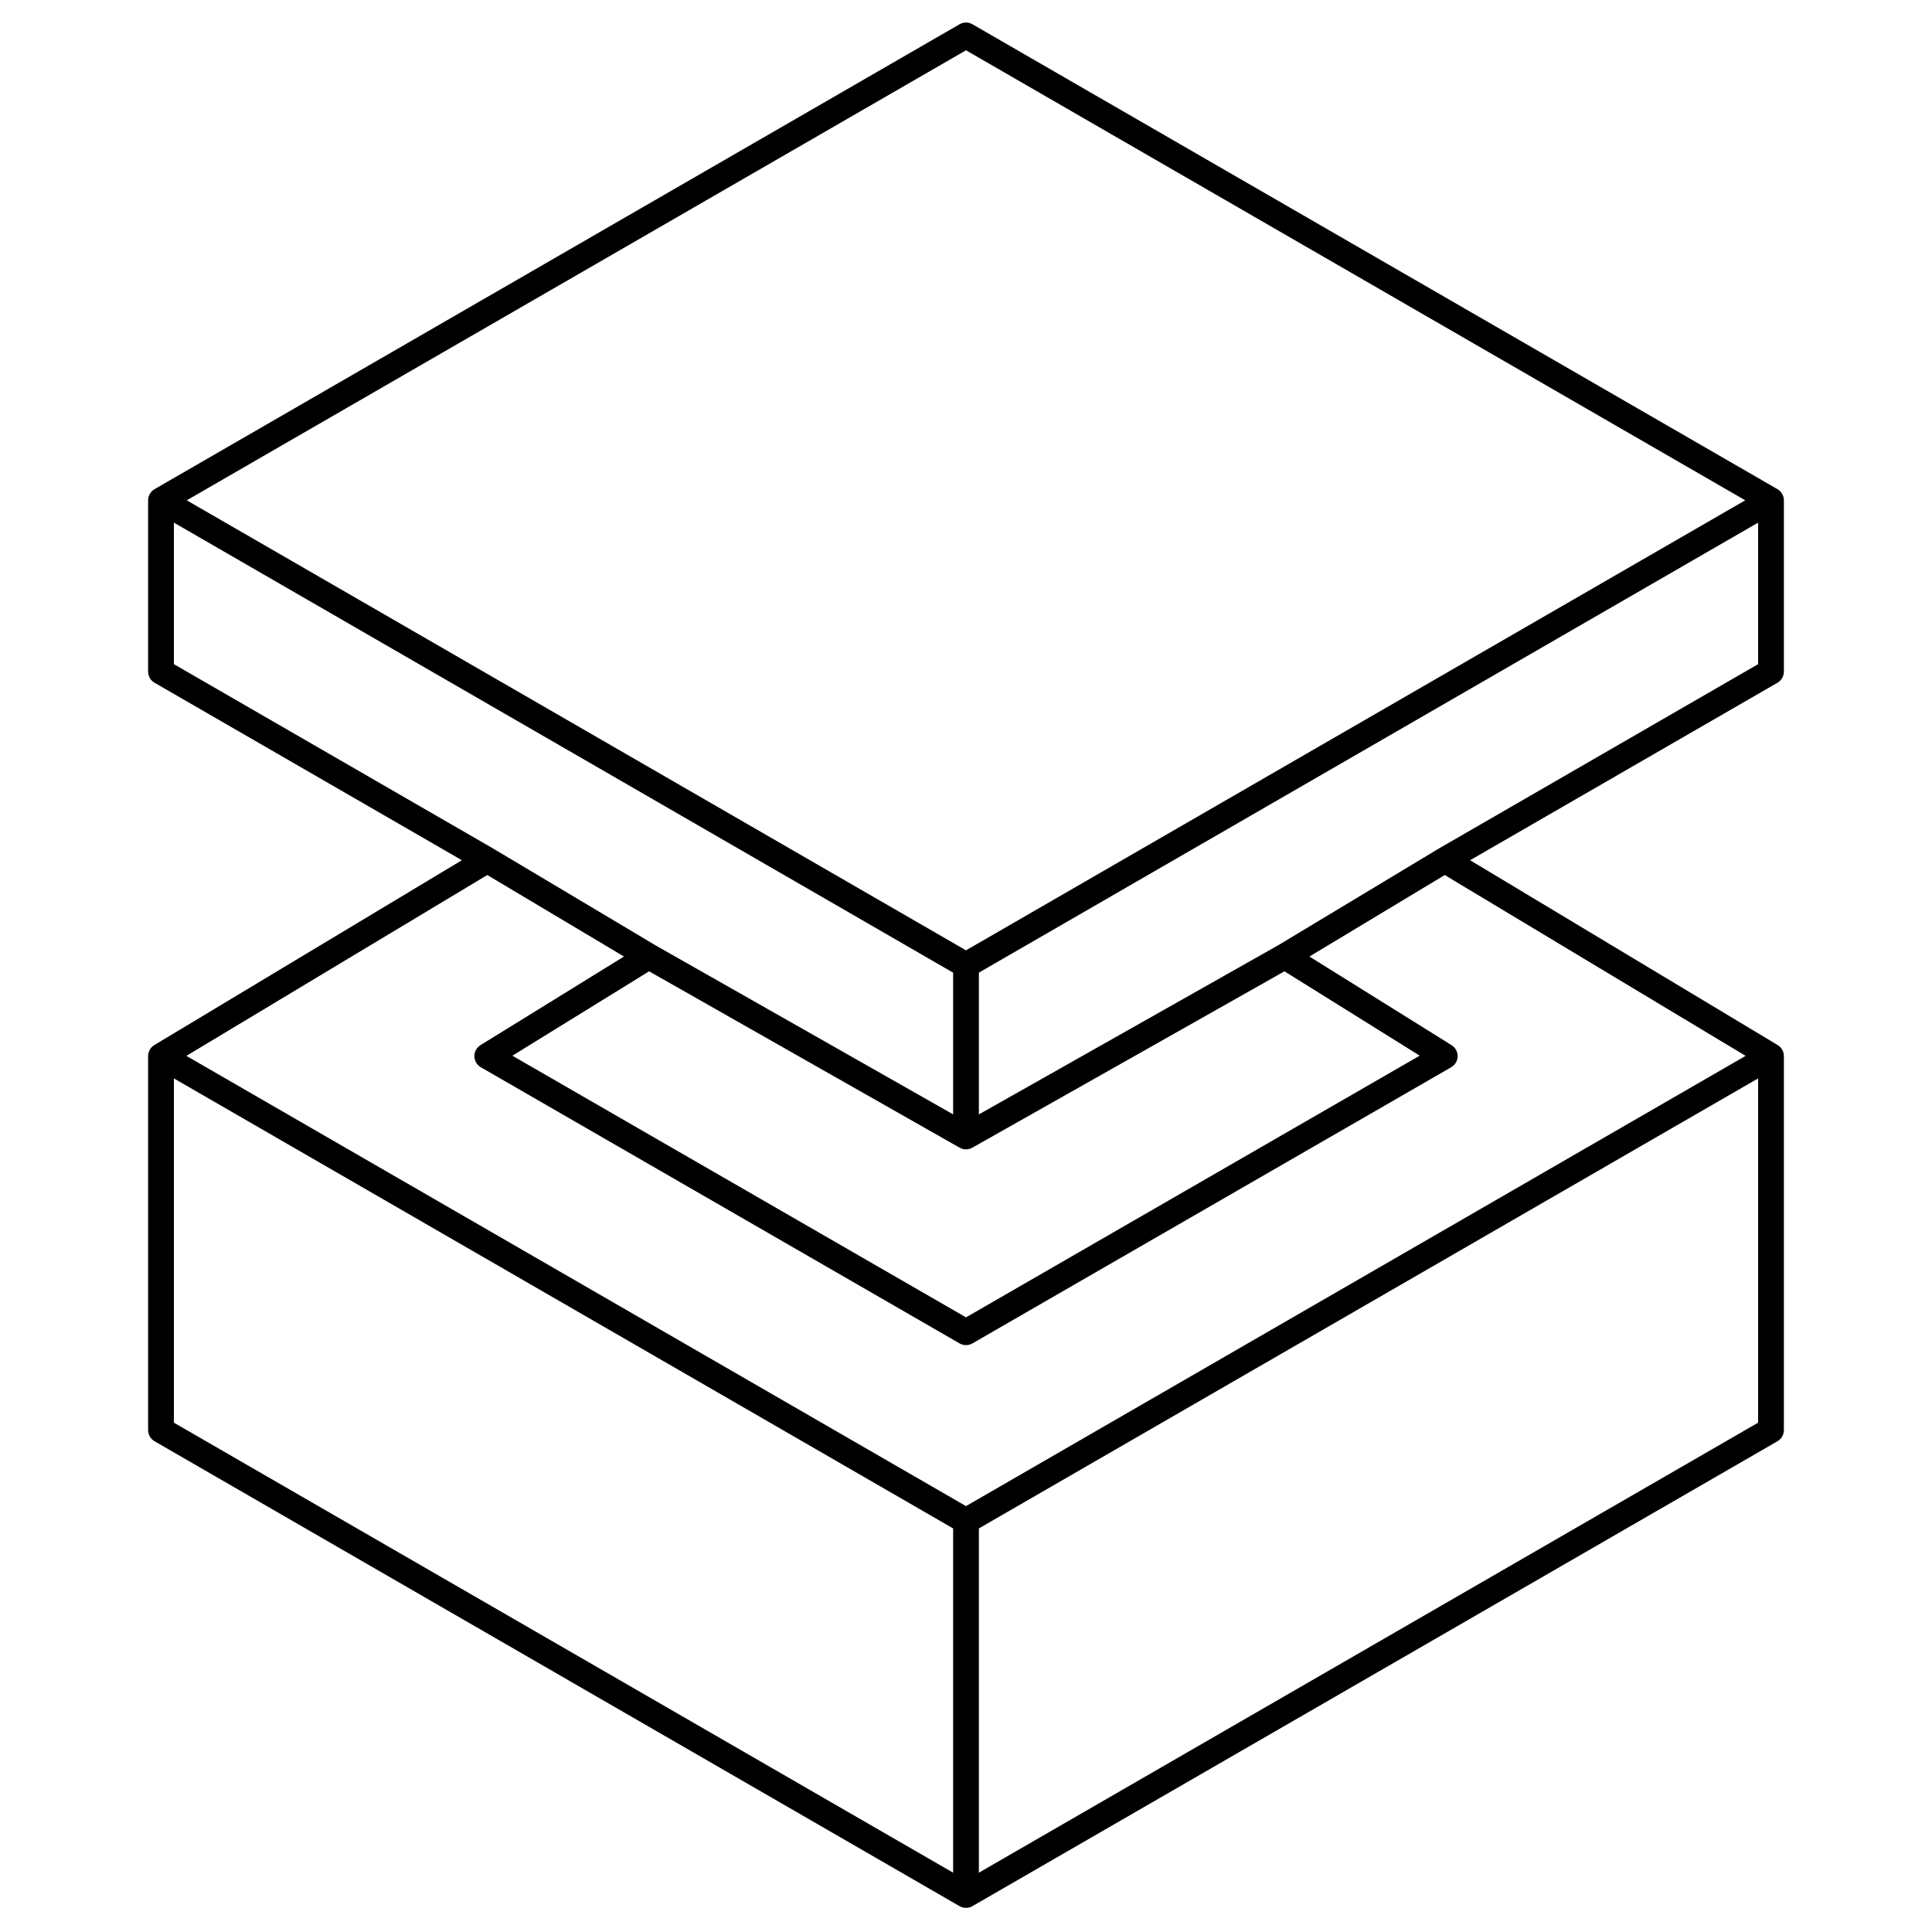 <svg width="600" height="600" viewBox="0 0 600 600" fill="none" xmlns="http://www.w3.org/2000/svg">
<path d="M550.001 155.377L300.001 11L50.001 155.377M550.001 155.377L300.001 299.754M550.001 155.377L550 208.568L448.679 267.082M300.001 588.508L550.001 444.131L550 327.978M300.001 588.508L50.001 444.131V327.978M300.001 588.508V472.355M50.001 155.377L300.001 299.754M50.001 155.377L50 208.568L151.321 267.082M300.001 299.754L300 352.945M300 352.945L399.001 297M300 352.945L201.501 297M300.001 472.355L550 327.978M300.001 472.355L50.001 327.978M550 327.978L448.679 267.082M50.001 327.978L151.321 267.082M151.321 267.082L201.501 297M448.679 267.082L399.001 297M399.001 297L448.679 327.978L300.001 413.736L151.321 327.978L201.501 297" stroke="black" stroke-width="8" stroke-linecap="round" stroke-linejoin="round"/>
</svg>

